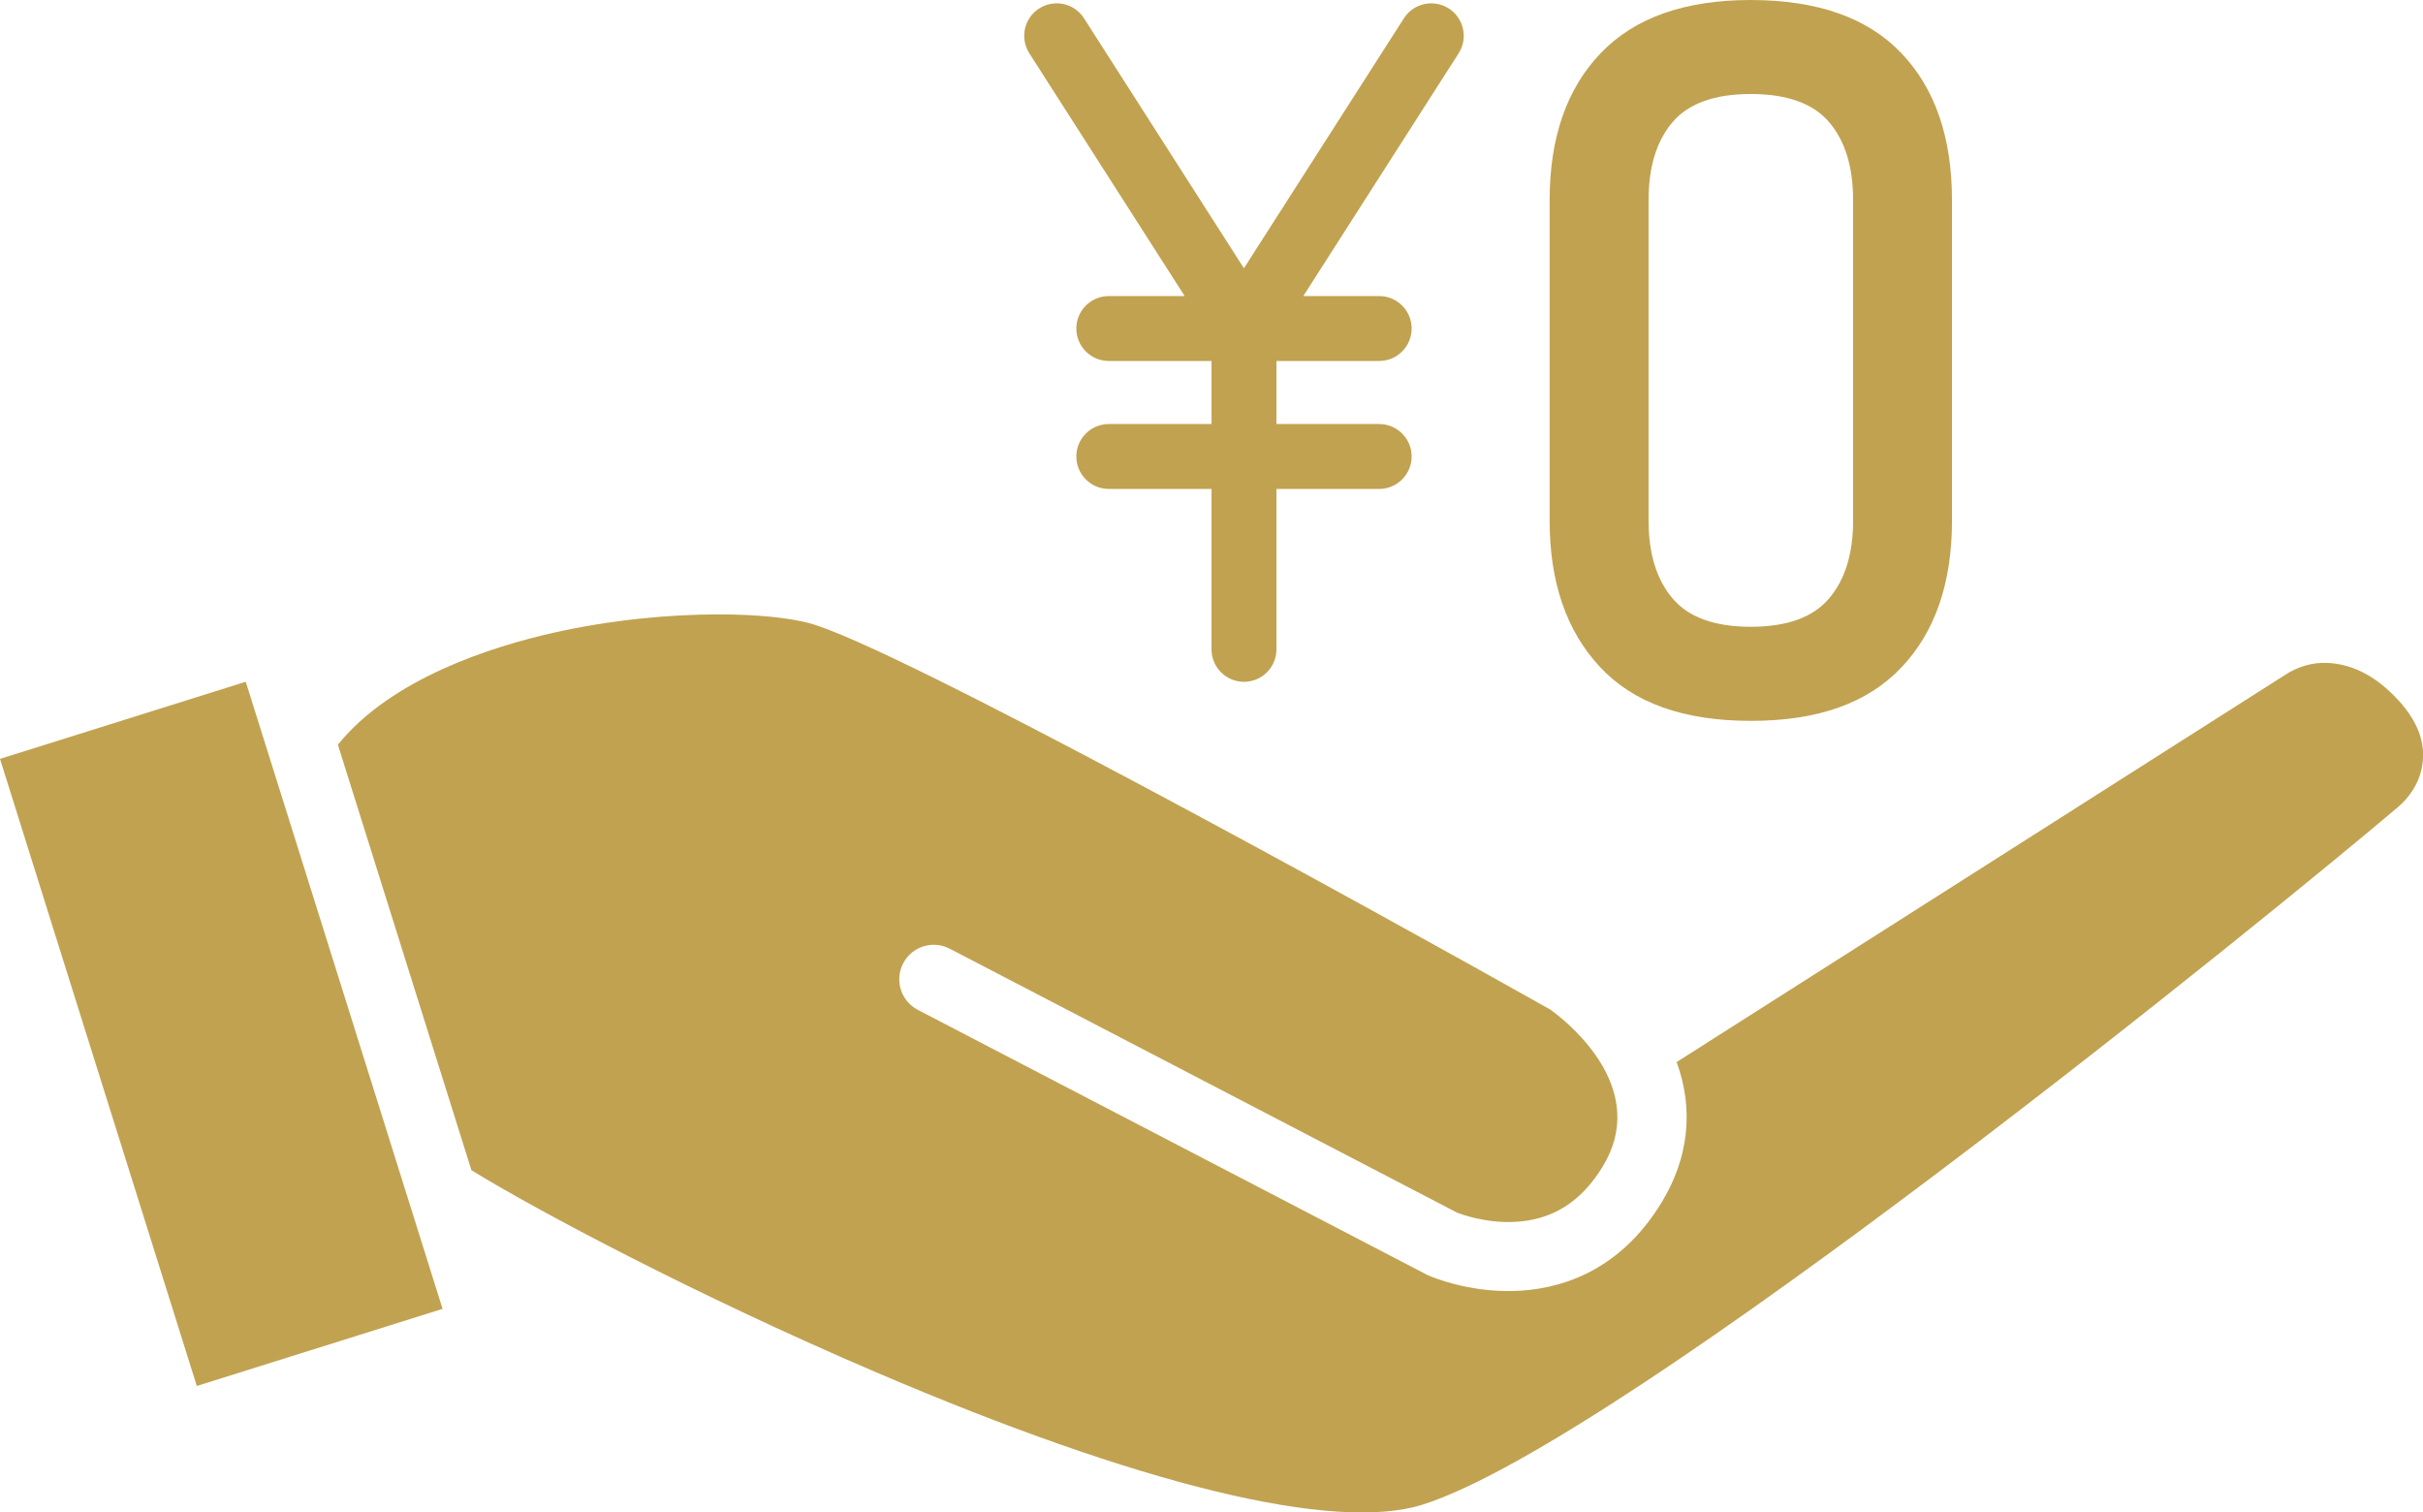 <?xml version="1.0" encoding="UTF-8"?>
<svg id="_レイヤー_2" data-name="レイヤー 2" xmlns="http://www.w3.org/2000/svg" viewBox="0 0 933.2 582.5">
  <defs>
    <style>
      .cls-1 {
        fill: #c1a250;
      }
    </style>
  </defs>
  <g id="_レイヤー_1-2" data-name="レイヤー 1">
    <g>
      <g>
        <path class="cls-1" d="M557.97,3.26c-5.81-3.72-13.54-2.02-17.27,3.79l-61.61,96.27L417.5,7.05c-3.72-5.82-11.45-7.51-17.27-3.79-5.82,3.72-7.51,11.45-3.79,17.27l59.83,93.49h-29.23c-6.9,0-12.5,5.6-12.5,12.5s5.6,12.5,12.5,12.5h39.57v24.28h-39.57c-6.9,0-12.5,5.6-12.5,12.5s5.6,12.5,12.5,12.5h39.57v61.78c0,6.9,5.6,12.5,12.5,12.5s12.5-5.6,12.5-12.5v-61.78h39.57c6.9,0,12.5-5.6,12.5-12.5s-5.6-12.5-12.5-12.5h-39.57v-24.28h39.57c6.9,0,12.5-5.6,12.5-12.5s-5.6-12.5-12.5-12.5h-29.23l59.83-93.49c3.72-5.81,2.02-13.54-3.79-17.27Z"/>
        <path class="cls-1" d="M674.31,0c-25.52,0-44.81,6.85-57.88,20.54-13.07,13.69-19.6,32.55-19.6,56.57v123.41c0,23.65,6.44,42.41,19.32,56.29,12.88,13.88,32.27,20.82,58.16,20.82s44.96-6.84,57.97-20.54c13-13.69,19.51-32.55,19.51-56.57v-123.41c0-24.14-6.5-43.03-19.51-56.66-13.01-13.63-32.33-20.44-57.97-20.44ZM713.71,200.51c0,12.7-3.08,22.68-9.24,29.96-6.16,7.28-16.21,10.92-30.15,10.92s-23.99-3.64-30.15-10.92c-6.16-7.28-9.24-17.27-9.24-29.96v-123.41c0-12.82,3.08-22.84,9.24-30.06,6.16-7.22,16.21-10.83,30.15-10.83s23.99,3.61,30.15,10.83c6.16,7.22,9.24,17.24,9.24,30.06v123.41Z"/>
      </g>
      <g>
        <path class="cls-1" d="M923.81,269.82c-8.28-9.16-17.5-14.05-27.38-14.52-5.73-.28-11.62,1.43-16.63,4.81-.1.07-.2.14-.31.2l-233.74,148.72c6.58,17.97,4.75,36.56-5.58,53.71-16.8,27.88-40.66,34.13-57.71,34.47-17.47.34-30.92-5.39-32.39-6.04-.25-.12-.51-.23-.75-.36l-195.82-101.88c-6.5-3.38-9.04-11.4-5.65-17.91,3.38-6.51,11.4-9.04,17.92-5.65l29.49,15.33,165.84,86.28c1.61.64,10.72,4.04,21.66,3.63,14.9-.54,26.24-7.61,34.66-21.59,8.61-14.28,5.93-27.49.11-37.9-.19-.3-.36-.59-.52-.9-1.67-2.86-3.57-5.49-5.52-7.86-6.11-7.44-12.73-12.35-14.47-13.59-68.78-38.72-252.49-140.04-285.34-148.77-7.99-2.13-20.3-3.38-34.93-3.38-18.79,0-41.4,2.07-63.64,7.08-23.2,5.22-62.29,17.42-82.97,43.11l51.43,163.87c24.67,15.19,86.24,48.03,155.7,77.76,101.9,43.62,176.69,61.75,210.6,51.05,77.96-24.6,329.41-229.36,375.69-268.66,4.5-3.81,7.67-8.81,8.95-14.06,2.23-9.23-.6-18.05-8.66-26.96Z"/>
        <polygon class="cls-1" points="151.07 442.32 139.31 404.86 114.81 326.79 106.83 301.35 100.93 282.58 94.65 262.56 0 292.27 75.8 533.78 170.45 504.08 159.04 467.72 151.07 442.32"/>
      </g>
    </g>
  </g>
</svg>